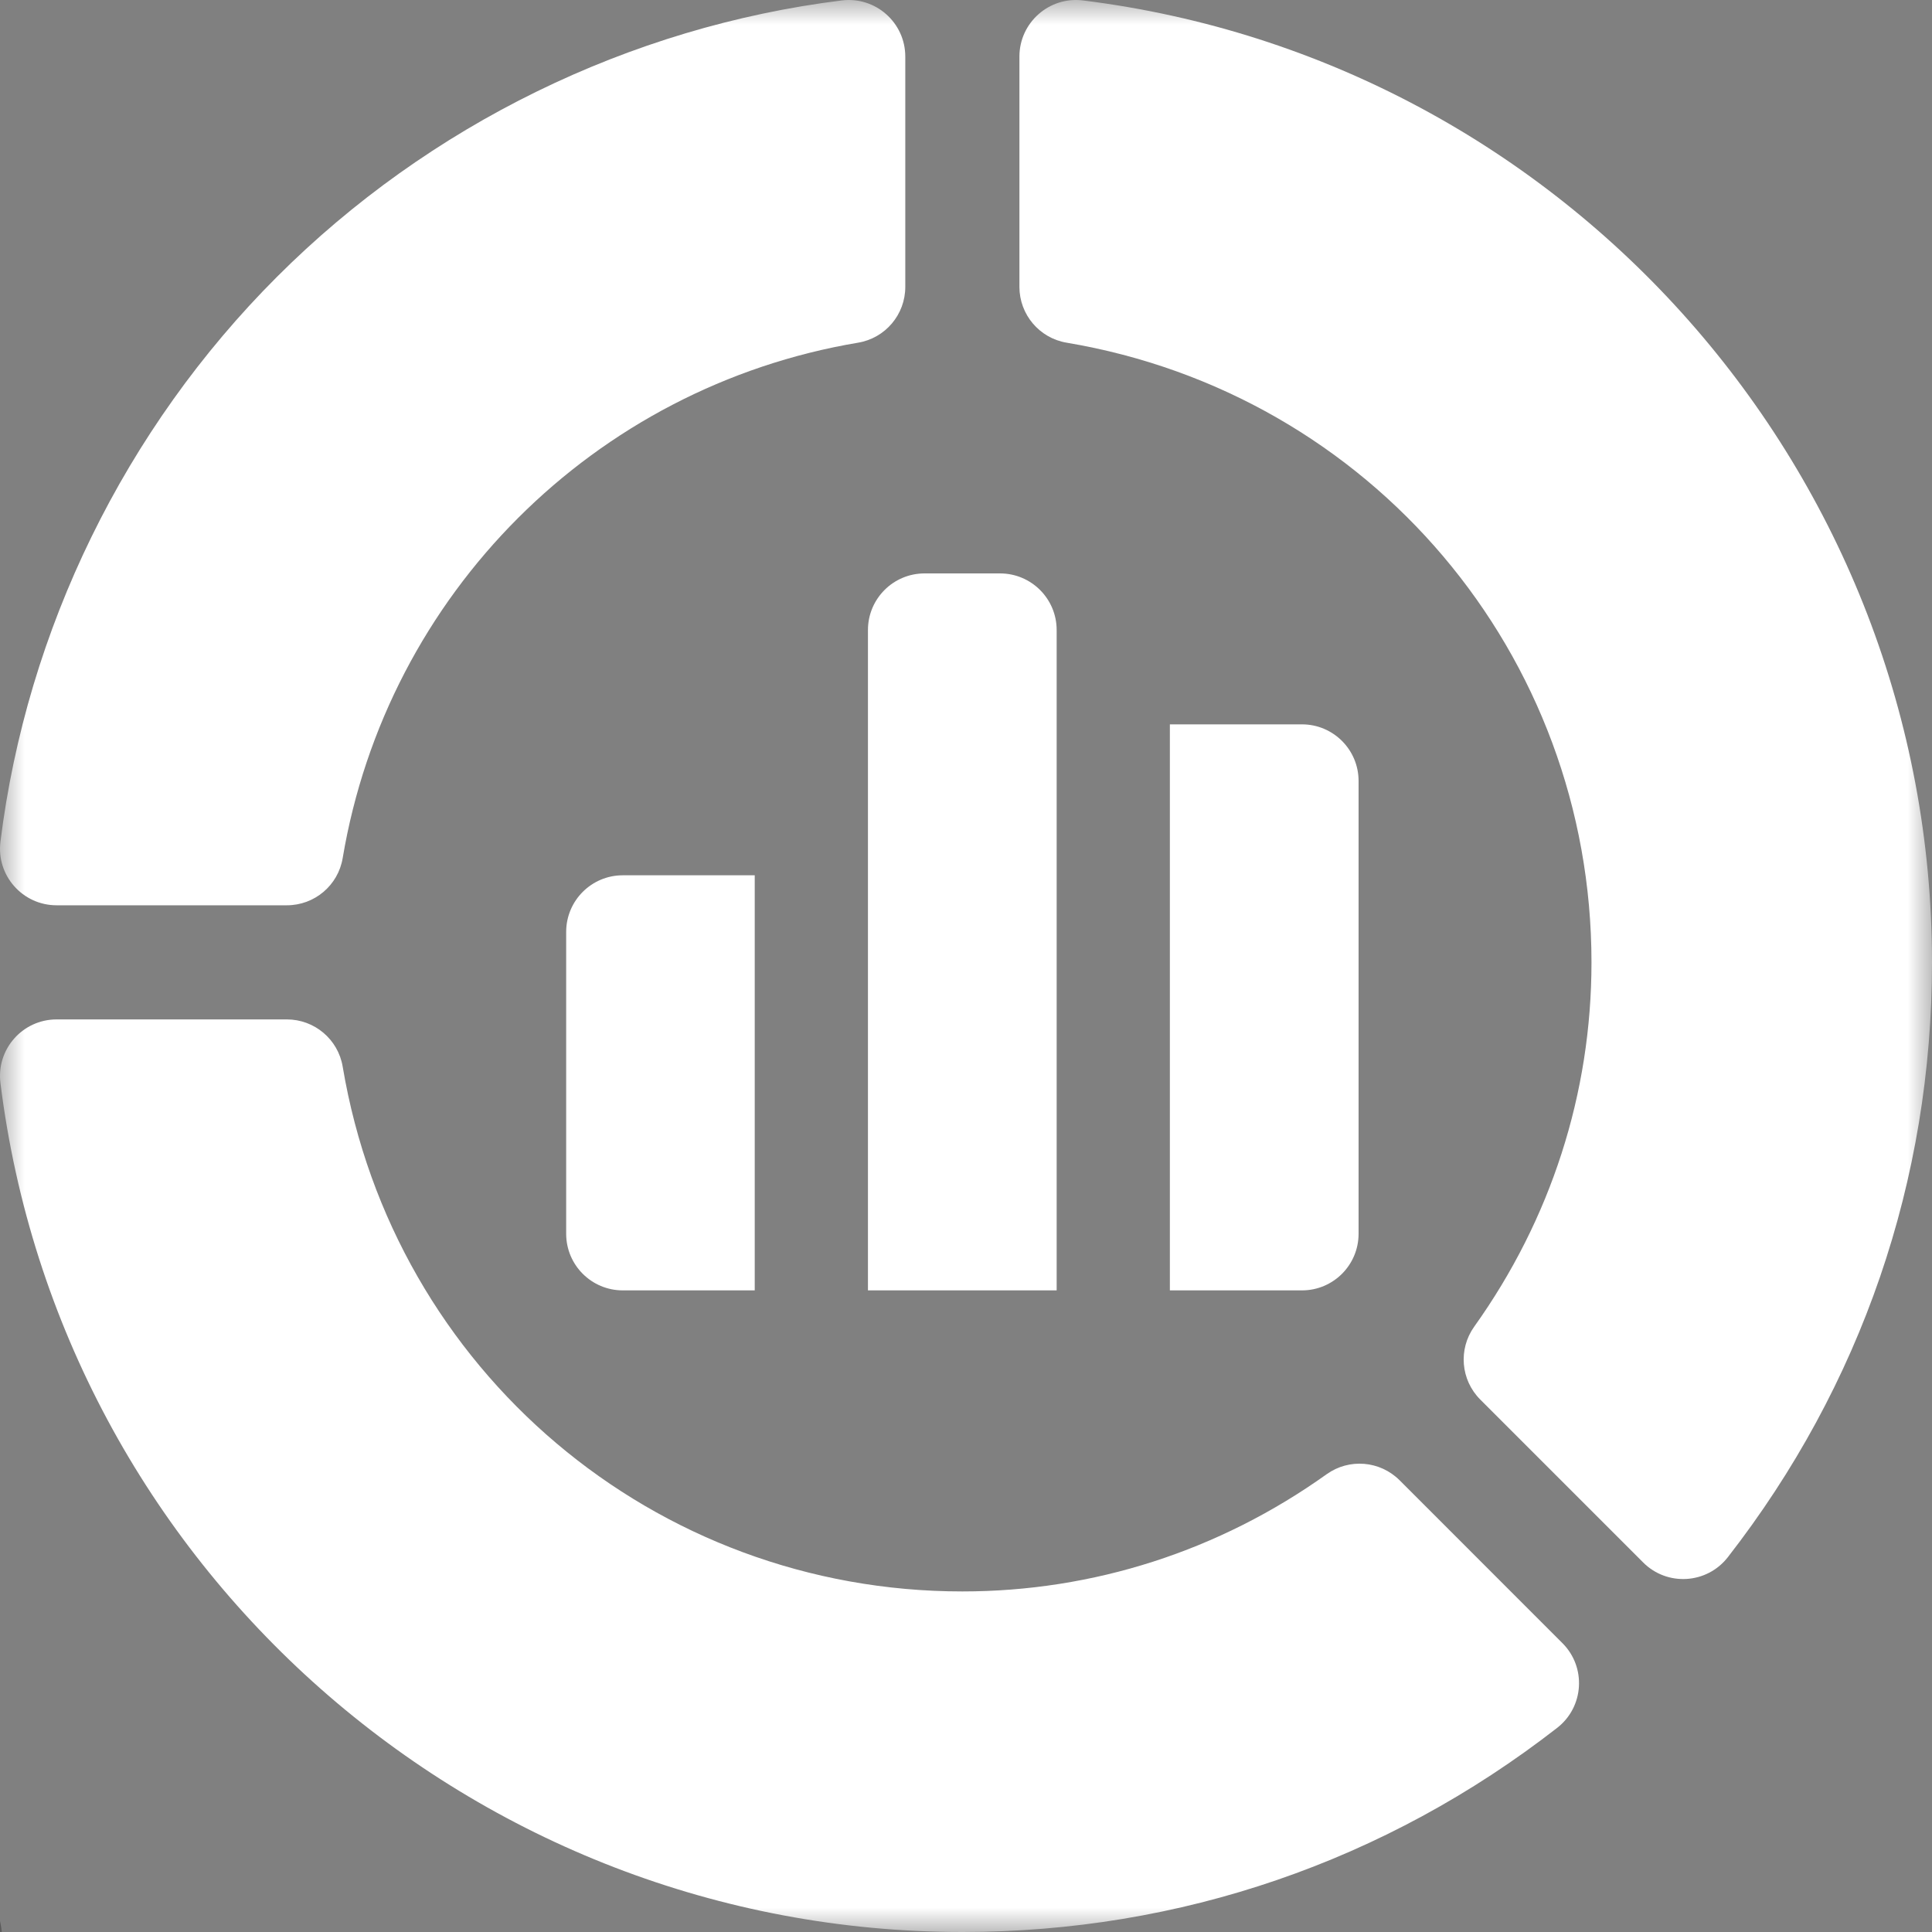 <svg width="40" height="40" viewBox="0 0 40 40" fill="none" xmlns="http://www.w3.org/2000/svg">
<rect x="0" y="0" width="40" height="40" fill="#808080" stroke="none"/>
<g clip-path="url(#clip0_54_16)">
<mask id="mask0_54_16" style="mask-type:luminance" maskUnits="userSpaceOnUse" x="0" y="0" width="40" height="40">
<path d="M40 0H0V40H40V0Z" fill="white"/>
</mask>
<g mask="url(#mask0_54_16)">
<path d="M0.009 17.427C-0.078 18.126 0.467 18.743 1.172 18.743H5.94C6.512 18.743 7.001 18.33 7.095 17.765C8.013 12.301 12.301 8.013 17.765 7.095C18.33 7.001 18.743 6.512 18.743 5.94V1.172C18.743 0.467 18.126 -0.078 17.427 0.009C13.03 0.555 8.877 2.588 5.733 5.733C2.588 8.877 0.555 13.03 0.009 17.427Z" fill="white"/>
<path d="M27.467 30.522C25.243 32.11 22.635 32.949 19.925 32.949C13.548 32.949 8.153 28.38 7.095 22.084C7.001 21.52 6.512 21.106 5.94 21.106H1.172C0.467 21.106 -0.078 21.723 0.009 22.422C1.255 32.443 9.816 40 19.925 40C24.428 40 28.686 38.538 32.24 35.773C32.796 35.34 32.847 34.518 32.349 34.02L28.977 30.647C28.571 30.242 27.933 30.189 27.467 30.522Z" fill="white"/>
<path d="M22.084 7.095C28.38 8.153 32.95 13.548 32.95 19.925C32.95 22.635 32.11 25.243 30.522 27.467C30.189 27.933 30.242 28.571 30.647 28.976L34.02 32.349C34.518 32.848 35.34 32.796 35.773 32.24C38.538 28.687 40 24.428 40 19.925C40 9.816 32.443 1.255 22.422 0.009C21.723 -0.078 21.106 0.467 21.106 1.172V5.94C21.106 6.512 21.52 7.001 22.084 7.095Z" fill="white"/>
<path d="M20.705 11.872H19.142C18.494 11.872 17.97 12.397 17.97 13.044V26.716H21.877V13.044C21.877 12.397 21.352 11.872 20.705 11.872Z" fill="white"/>
<path d="M24.221 26.716H26.956C27.603 26.716 28.128 26.191 28.128 25.544V16.169C28.128 15.522 27.603 14.997 26.956 14.997H24.221V26.716Z" fill="white"/>
<path d="M15.626 18.122H12.894C12.246 18.122 11.722 18.647 11.722 19.294V25.544C11.722 26.191 12.246 26.716 12.894 26.716H15.626V18.122Z" fill="white"/>
<path d="M0.058 40.325C0.058 38.868 -1.127 37.683 -2.583 37.683C-4.04 37.683 -5.225 38.868 -5.225 40.325C-5.225 41.782 -4.04 42.967 -2.583 42.967C-1.127 42.967 0.058 41.782 0.058 40.325Z" fill="black"/>
</g>
</g>
<defs>
<clipPath id="clip0_54_16">
<rect width="40" height="40" fill="white"/>
</clipPath>
</defs>
</svg>
